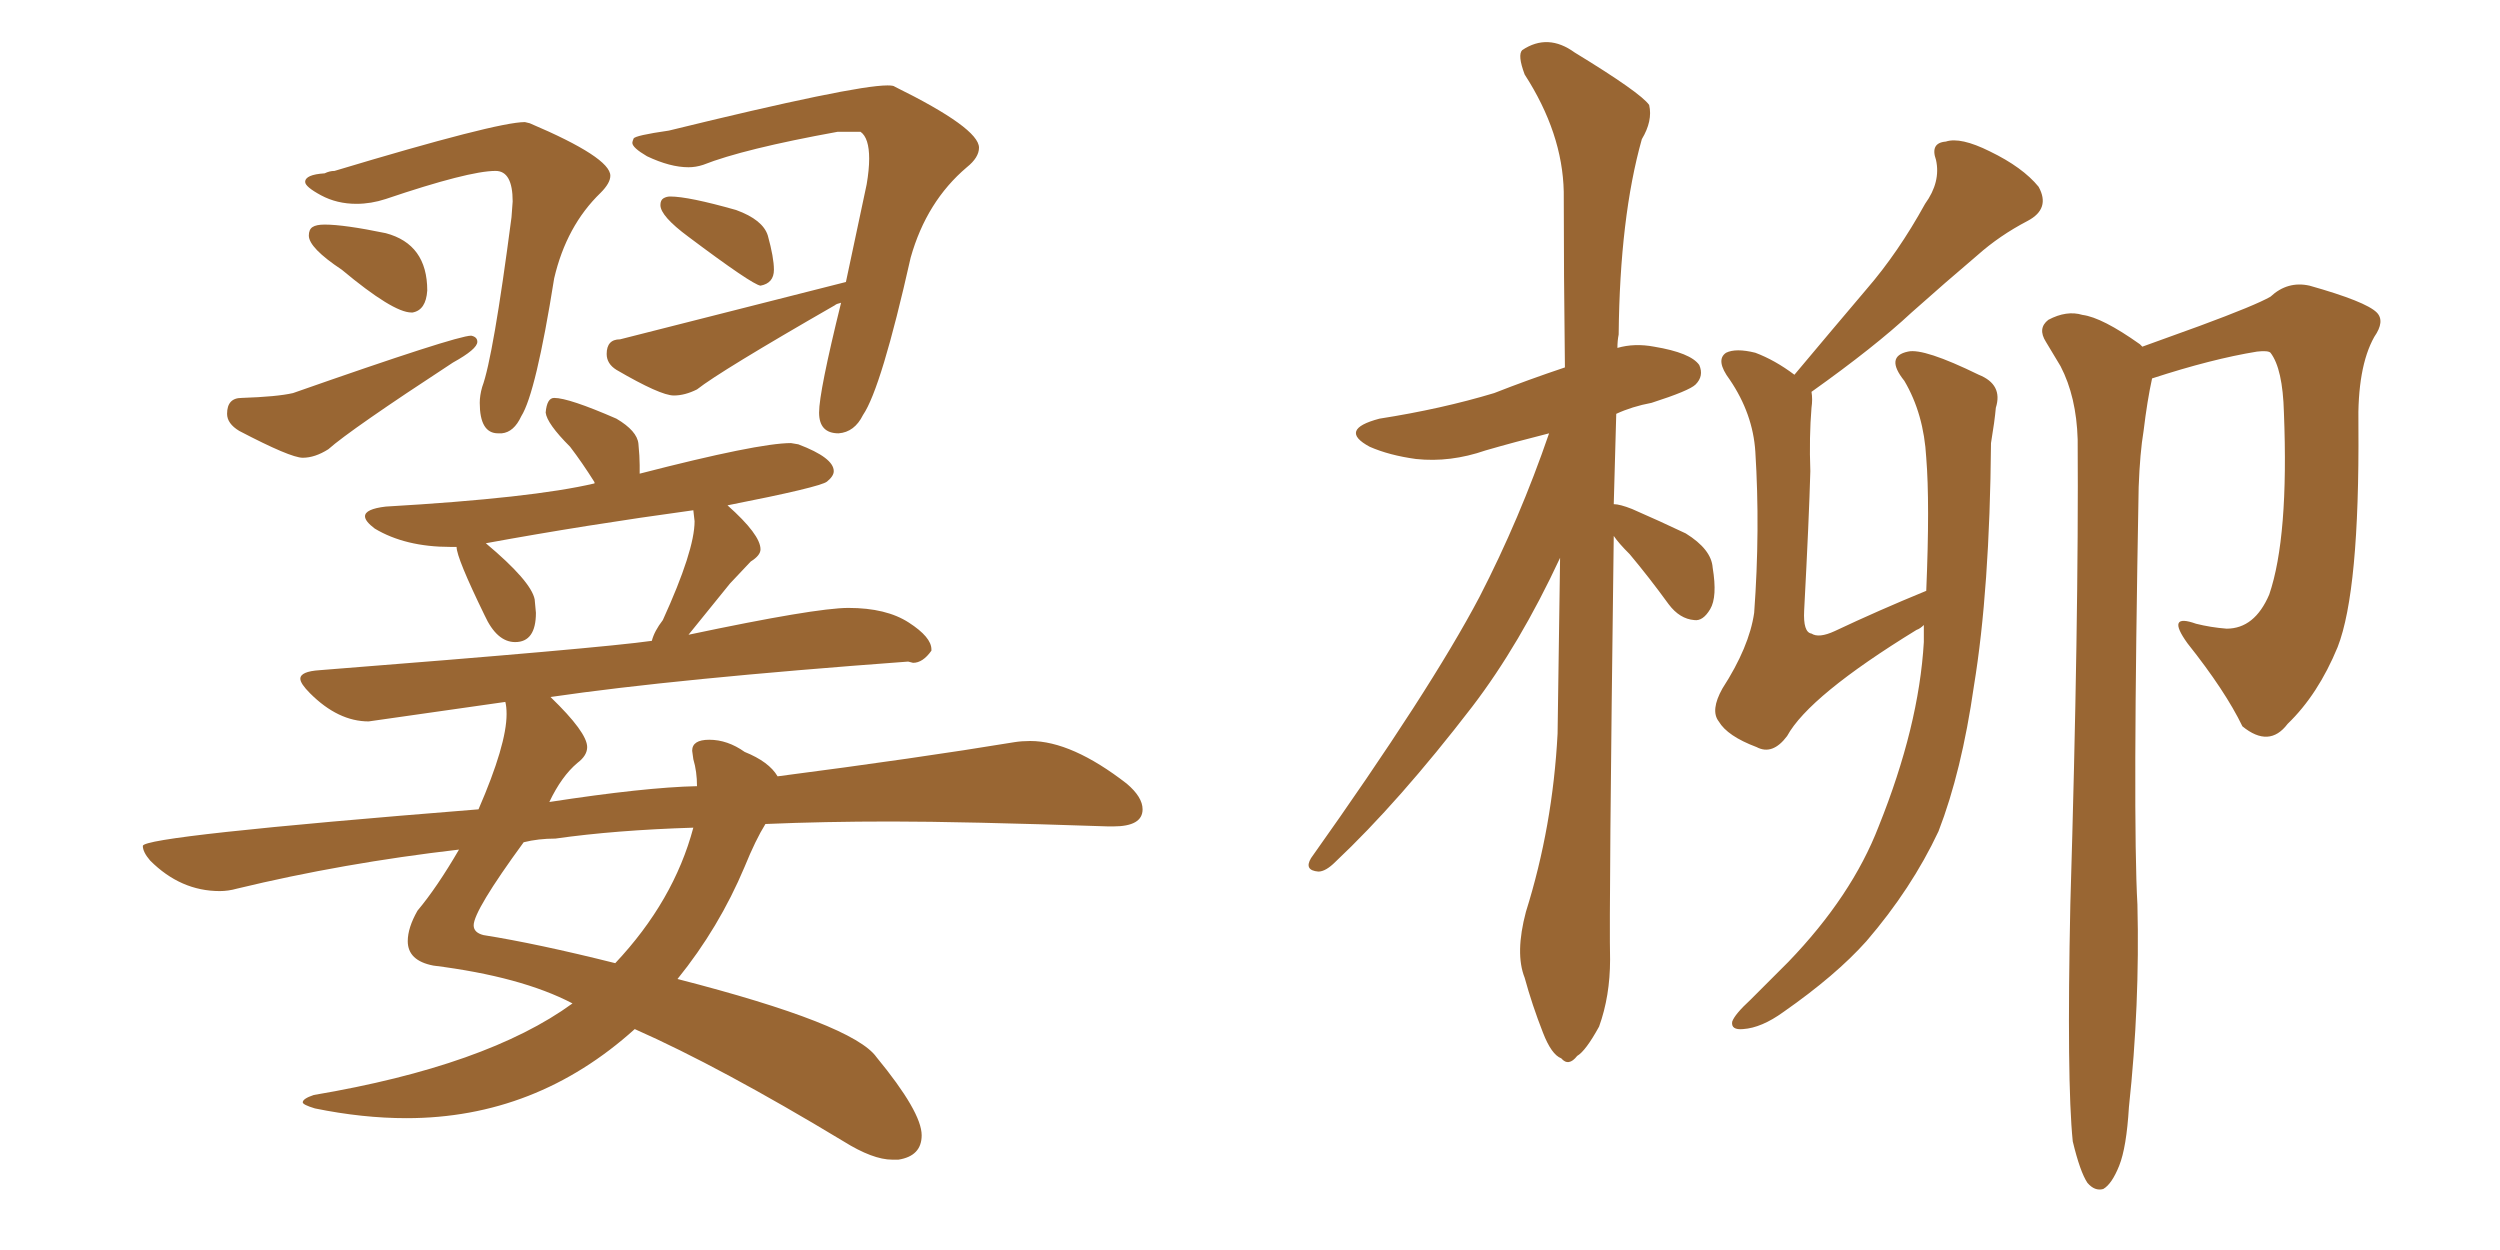 <svg xmlns="http://www.w3.org/2000/svg" xmlns:xlink="http://www.w3.org/1999/xlink" width="300" height="150"><path fill="#996633" padding="10" d="M60.21 52.00L60.21 52.00L59.77 52.00Q57.57 52.00 57.57 48.34L57.57 48.34Q57.57 47.46 57.86 46.44L57.86 46.44Q59.18 42.92 61.38 26.07L61.38 26.07L61.52 24.17Q61.52 20.51 59.47 20.51L59.47 20.51Q56.25 20.51 46.29 23.88L46.29 23.88Q44.53 24.46 42.77 24.46L42.77 24.46Q40.43 24.46 38.53 23.44Q36.62 22.41 36.62 21.83L36.62 21.83Q36.62 20.95 38.96 20.80L38.96 20.80Q39.55 20.51 40.14 20.51L40.14 20.51Q59.62 14.65 62.99 14.65L62.99 14.65L63.57 14.79Q73.24 18.90 73.24 21.09L73.24 21.09Q73.24 21.97 72.07 23.14L72.07 23.14Q67.97 27.10 66.50 33.40L66.50 33.40Q64.31 47.17 62.55 49.95L62.55 49.95Q61.67 51.86 60.21 52.00ZM49.51 37.50L49.51 37.50L49.37 37.50Q47.17 37.50 41.02 32.37L41.02 32.37Q37.06 29.74 37.06 28.27L37.06 28.27Q37.06 27.54 37.50 27.25Q37.94 26.95 38.96 26.95L38.96 26.95Q41.31 26.95 46.29 27.98L46.29 27.98Q51.27 29.30 51.27 34.86L51.27 34.86Q51.12 37.21 49.51 37.50ZM36.33 54.93L36.33 54.93Q34.86 54.93 28.71 51.71L28.71 51.71Q27.25 50.83 27.25 49.66L27.25 49.66Q27.25 47.75 29.00 47.75L29.00 47.75Q33.25 47.61 35.16 47.17L35.16 47.17Q54.79 40.28 56.54 40.28L56.54 40.28Q57.28 40.43 57.28 41.02L57.28 41.02Q57.28 41.89 54.35 43.51L54.35 43.51Q42.04 51.56 39.40 53.91L39.40 53.91Q37.79 54.93 36.33 54.93ZM91.26 34.28L91.26 34.28Q90.23 34.13 82.62 28.42L82.62 28.42Q79.25 25.93 79.25 24.61L79.25 24.61Q79.25 24.02 79.61 23.80Q79.98 23.58 80.42 23.58L80.42 23.58Q82.62 23.58 88.33 25.20L88.33 25.20Q91.55 26.37 92.14 28.27L92.14 28.27Q92.87 30.91 92.87 32.37L92.87 32.37Q92.87 33.98 91.26 34.28ZM100.63 52.00L100.63 52.00Q98.29 52.00 98.29 49.51L98.29 49.51Q98.29 47.02 100.93 36.33L100.93 36.33Q100.34 36.47 100.20 36.62L100.20 36.62Q86.43 44.53 83.64 46.73L83.64 46.73Q82.18 47.46 80.86 47.46L80.86 47.46Q79.25 47.46 73.97 44.38L73.97 44.38Q72.80 43.65 72.80 42.48L72.80 42.48Q72.80 40.72 74.41 40.72L74.41 40.72L101.51 33.84L104.00 22.12Q104.30 20.36 104.30 19.04L104.30 19.04Q104.30 16.55 103.27 15.82L103.27 15.82L100.49 15.82Q89.21 17.87 84.38 19.78L84.38 19.78Q83.50 20.07 82.62 20.07L82.62 20.07Q80.42 20.07 77.64 18.75L77.64 18.75Q75.88 17.72 75.88 17.14L75.88 17.14Q75.88 16.99 76.03 16.63Q76.17 16.26 80.27 15.67L80.27 15.67Q102.39 10.25 106.49 10.25L106.49 10.25Q107.23 10.25 107.37 10.40L107.37 10.40Q117.48 15.38 117.48 17.72L117.48 17.72Q117.48 18.90 116.02 20.07L116.02 20.07Q111.18 24.17 109.28 30.91L109.28 30.91Q105.76 46.58 103.56 49.80L103.56 49.80Q102.54 51.86 100.63 52.00ZM107.81 139.16L107.81 139.16L107.08 139.16Q104.74 139.16 101.22 136.96L101.22 136.96Q86.43 128.03 76.17 123.49L76.17 123.49Q64.31 134.18 48.78 134.18L48.78 134.18Q43.51 134.18 37.79 133.01L37.79 133.01Q36.33 132.57 36.33 132.28L36.33 132.28Q36.33 131.84 37.65 131.40L37.65 131.40Q58.45 127.88 68.70 120.41L68.70 120.41Q62.55 117.19 52.00 115.87L52.00 115.87Q48.93 115.28 48.93 112.94L48.93 112.94Q48.93 111.33 50.10 109.28L50.10 109.28Q52.44 106.49 55.08 101.95L55.08 101.95Q41.16 103.56 28.42 106.64L28.42 106.64Q27.39 106.93 26.37 106.93L26.37 106.93Q21.68 106.93 18.02 103.27L18.02 103.27Q17.14 102.25 17.14 101.51L17.14 101.51Q17.14 100.34 57.42 97.12L57.42 97.12Q60.79 89.36 60.79 85.69L60.79 85.69Q60.79 84.81 60.64 84.23L60.64 84.23L44.24 86.57Q40.58 86.57 37.21 83.20L37.21 83.20Q36.04 82.03 36.04 81.45L36.04 81.45Q36.04 80.57 38.38 80.42L38.38 80.42Q72.07 77.78 78.22 76.90L78.22 76.90Q78.52 75.73 79.54 74.41L79.54 74.41Q83.35 66.06 83.35 62.55L83.35 62.55L83.20 61.23Q70.31 62.99 58.30 65.19L58.30 65.19Q63.72 69.73 64.16 71.92L64.16 71.92L64.31 73.54Q64.31 77.05 61.82 77.05L61.82 77.05Q59.62 77.05 58.15 73.83L58.15 73.83Q54.79 66.94 54.79 65.63L54.79 65.63L54.05 65.63Q48.63 65.63 44.97 63.43L44.97 63.43Q43.80 62.55 43.80 61.96L43.80 61.96Q43.80 61.08 46.29 60.79L46.29 60.79Q63.87 59.77 71.34 58.01L71.34 58.01L71.34 57.86Q69.87 55.52 68.41 53.61L68.41 53.61Q65.63 50.83 65.48 49.51L65.48 49.51Q65.63 47.75 66.50 47.75L66.50 47.75Q68.26 47.75 73.97 50.24L73.97 50.24Q76.46 51.71 76.61 53.25Q76.76 54.79 76.76 55.81L76.76 55.81L76.76 56.84Q90.97 53.17 94.92 53.17L94.92 53.17L95.80 53.32Q100.05 54.93 100.05 56.54L100.05 56.54Q100.05 57.13 99.24 57.79Q98.44 58.45 87.30 60.64L87.30 60.64Q91.26 64.16 91.26 65.92L91.26 65.92Q91.26 66.65 90.09 67.38L90.09 67.38L87.60 70.02L82.62 76.17Q97.85 72.95 101.81 72.95L101.81 72.95Q106.35 72.95 109.06 74.71Q111.77 76.46 111.77 77.93L111.77 77.93L111.77 78.08Q110.74 79.54 109.57 79.54L109.57 79.54L108.98 79.39Q81.01 81.45 66.06 83.64L66.06 83.64Q70.46 87.89 70.46 89.65L70.46 89.65Q70.46 90.67 69.29 91.55L69.29 91.55Q67.38 93.16 65.92 96.24L65.92 96.24Q77.34 94.48 83.64 94.34L83.64 94.34Q83.64 92.58 83.20 91.11L83.20 91.11L83.06 90.09Q83.06 88.77 85.11 88.77L85.11 88.77Q87.30 88.77 89.36 90.23L89.36 90.23Q92.29 91.41 93.31 93.16L93.31 93.16Q110.16 90.97 121.73 89.06L121.73 89.06Q122.61 88.92 123.63 88.92L123.63 88.92Q128.61 88.92 135.21 94.04L135.21 94.04Q137.11 95.65 137.11 97.12L137.11 97.12Q137.11 99.17 133.59 99.17L133.59 99.17L133.01 99.17Q115.43 98.58 106.93 98.58L106.93 98.58Q98.88 98.58 91.85 98.88L91.85 98.88Q90.67 100.78 89.36 104.00L89.36 104.00Q86.28 111.33 81.30 117.48L81.30 117.48Q102.39 122.90 105.18 126.86L105.18 126.86Q110.60 133.45 110.60 136.23L110.60 136.23Q110.60 138.72 107.81 139.16ZM73.83 115.58L73.83 115.58Q80.86 108.11 83.20 99.32L83.20 99.32Q73.83 99.61 66.65 100.63L66.65 100.63Q64.60 100.63 62.84 101.07L62.84 101.07Q56.84 109.28 56.84 111.04L56.84 111.04Q56.84 111.91 58.01 112.21L58.01 112.21Q64.45 113.23 73.83 115.58ZM193.65 64.31L193.65 64.31Q193.07 109.28 193.21 115.14L193.21 115.14Q193.21 119.53 191.89 123.19L191.89 123.19Q190.28 126.12 189.26 126.71L189.26 126.71Q188.23 128.03 187.35 127.00L187.35 127.00Q186.18 126.56 185.16 123.93L185.16 123.93Q183.84 120.56 182.96 117.33L182.96 117.33Q181.79 114.40 183.11 109.42L183.11 109.42Q186.33 99.17 186.91 88.04L186.91 88.04Q187.06 77.20 187.21 66.94L187.21 66.94Q182.37 77.34 176.66 84.81L176.66 84.81Q167.87 96.24 160.25 103.42L160.25 103.42Q159.08 104.59 158.20 104.59L158.20 104.59Q156.45 104.44 157.32 102.98L157.32 102.98Q171.68 82.76 177.54 71.63L177.54 71.63Q182.37 62.26 185.89 52.00L185.89 52.00Q181.79 53.03 178.27 54.05L178.27 54.05Q174.02 55.52 169.92 55.08L169.92 55.08Q166.70 54.64 164.36 53.61L164.36 53.61Q160.55 51.56 165.53 50.24L165.53 50.24Q173.00 49.07 179.30 47.17L179.30 47.17Q183.40 45.56 187.79 44.09L187.79 44.09Q187.65 32.81 187.65 23.00L187.65 23.00Q187.50 15.97 182.96 8.94L182.96 8.94Q182.08 6.59 182.67 6.01L182.67 6.01Q185.74 3.96 188.96 6.30L188.96 6.30Q196.88 11.13 197.90 12.60L197.90 12.60Q198.34 14.50 197.02 16.70L197.02 16.70Q194.38 26.07 194.24 40.14L194.24 40.14Q194.09 40.87 194.09 41.75L194.09 41.75Q196.14 41.16 198.49 41.60L198.49 41.60Q202.88 42.33 203.91 43.80L203.91 43.80Q204.49 45.12 203.47 46.14L203.47 46.14Q202.73 46.88 198.19 48.34L198.19 48.34Q195.85 48.78 193.95 49.66L193.95 49.66Q193.80 55.22 193.65 60.50L193.65 60.50Q194.38 60.50 195.85 61.08L195.85 61.08Q199.22 62.55 202.29 64.01L202.29 64.01Q205.37 65.92 205.52 68.12L205.52 68.12Q206.10 71.63 205.22 73.10L205.22 73.10Q204.35 74.56 203.32 74.41L203.32 74.41Q201.56 74.27 200.24 72.51L200.24 72.51Q197.90 69.29 195.56 66.50L195.56 66.50Q194.24 65.19 193.65 64.31ZM230.86 75L230.86 75Q230.42 75.44 229.98 75.59L229.98 75.59Q217.09 83.50 214.45 88.33L214.45 88.33Q212.70 90.67 210.79 89.65L210.79 89.65Q207.28 88.33 206.25 86.57L206.25 86.57Q205.22 85.25 206.69 82.62L206.69 82.62Q209.91 77.64 210.50 73.54L210.50 73.54Q211.23 63.57 210.64 54.20L210.64 54.20Q210.35 49.66 207.57 45.56L207.57 45.56Q205.81 43.21 207.13 42.33L207.13 42.33Q208.30 41.75 210.64 42.33L210.64 42.33Q212.99 43.21 215.33 44.97L215.33 44.97Q219.87 39.55 223.97 34.72L223.97 34.72Q227.78 30.32 231.01 24.46L231.01 24.46Q232.91 21.83 232.32 19.19L232.32 19.19Q231.59 17.14 233.50 16.99L233.50 16.99Q235.25 16.41 238.77 18.16L238.77 18.16Q242.72 20.07 244.63 22.41L244.63 22.41Q246.09 25.05 243.31 26.51L243.31 26.51Q239.94 28.27 237.30 30.62L237.30 30.62Q233.50 33.84 229.39 37.50L229.39 37.50Q225 41.60 217.38 47.02L217.38 47.02Q217.53 47.90 217.38 48.93L217.38 48.93Q217.09 52.44 217.24 56.54L217.24 56.54Q217.09 62.11 216.50 73.24L216.50 73.24Q216.36 75.88 217.38 76.03L217.38 76.03Q218.26 76.61 220.17 75.73L220.17 75.73Q225.44 73.24 231.15 70.90L231.15 70.90Q231.59 60.35 231.15 54.93L231.15 54.93Q230.86 49.66 228.52 45.70L228.52 45.70Q226.17 42.77 228.96 42.19L228.96 42.19Q230.86 41.75 237.45 44.97L237.45 44.97Q240.38 46.14 239.50 48.93L239.50 48.93Q239.36 50.54 238.92 53.17L238.92 53.17Q238.77 70.75 236.87 82.32L236.87 82.32Q235.40 92.58 232.62 99.76L232.62 99.76Q229.39 106.64 223.97 112.94L223.97 112.94Q220.31 117.04 214.01 121.44L214.01 121.44Q211.38 123.34 209.18 123.49L209.18 123.49Q207.71 123.63 207.86 122.61L207.86 122.61Q208.15 121.73 210.06 119.97L210.06 119.97Q212.26 117.77 214.60 115.43L214.60 115.43Q222.22 107.52 225.44 99.17L225.44 99.17Q230.27 87.16 230.86 77.05L230.86 77.05Q230.86 75.88 230.86 75ZM248.73 136.96L248.73 136.96L248.73 136.96Q248.00 129.79 248.44 108.54L248.44 108.54Q249.46 74.41 249.32 52.73L249.32 52.73Q249.17 47.61 247.27 43.95L247.27 43.95Q246.39 42.48 245.51 41.02L245.51 41.02Q244.48 39.40 245.80 38.38L245.80 38.38Q248.00 37.21 249.90 37.79L249.90 37.79Q252.25 38.09 256.79 41.31L256.79 41.31Q256.93 41.46 257.08 41.60L257.08 41.60Q260.30 40.43 263.96 39.11L263.96 39.11Q270.70 36.62 272.46 35.60L272.46 35.60Q274.51 33.69 277.15 34.28L277.15 34.28Q283.89 36.18 285.21 37.50L285.21 37.50Q286.23 38.53 284.91 40.43L284.91 40.43Q282.86 44.09 283.01 51.12L283.01 51.12Q283.15 70.90 280.52 77.64L280.52 77.64Q278.17 83.35 274.51 86.87L274.51 86.87Q272.31 89.79 269.09 87.16L269.09 87.16Q267.04 82.91 262.50 77.20L262.50 77.20Q259.86 73.54 263.53 74.85L263.53 74.85Q265.28 75.29 267.19 75.44L267.19 75.44Q270.56 75.44 272.31 71.34L272.31 71.34Q274.66 64.45 274.07 49.51L274.07 49.51Q273.93 44.24 272.46 42.33L272.46 42.33Q272.17 42.04 270.85 42.19L270.85 42.19Q265.43 43.07 258.25 45.41L258.25 45.41Q257.67 48.05 257.23 51.71L257.23 51.71Q256.79 54.35 256.64 58.45L256.64 58.45Q255.91 98.29 256.49 108.54L256.49 108.54Q256.79 120.56 255.47 132.86L255.47 132.86Q255.18 137.70 254.30 139.89L254.30 139.89Q253.42 142.09 252.39 142.68L252.39 142.68Q251.37 142.97 250.49 141.94L250.49 141.94Q249.61 140.63 248.73 136.96Z"/></svg>
